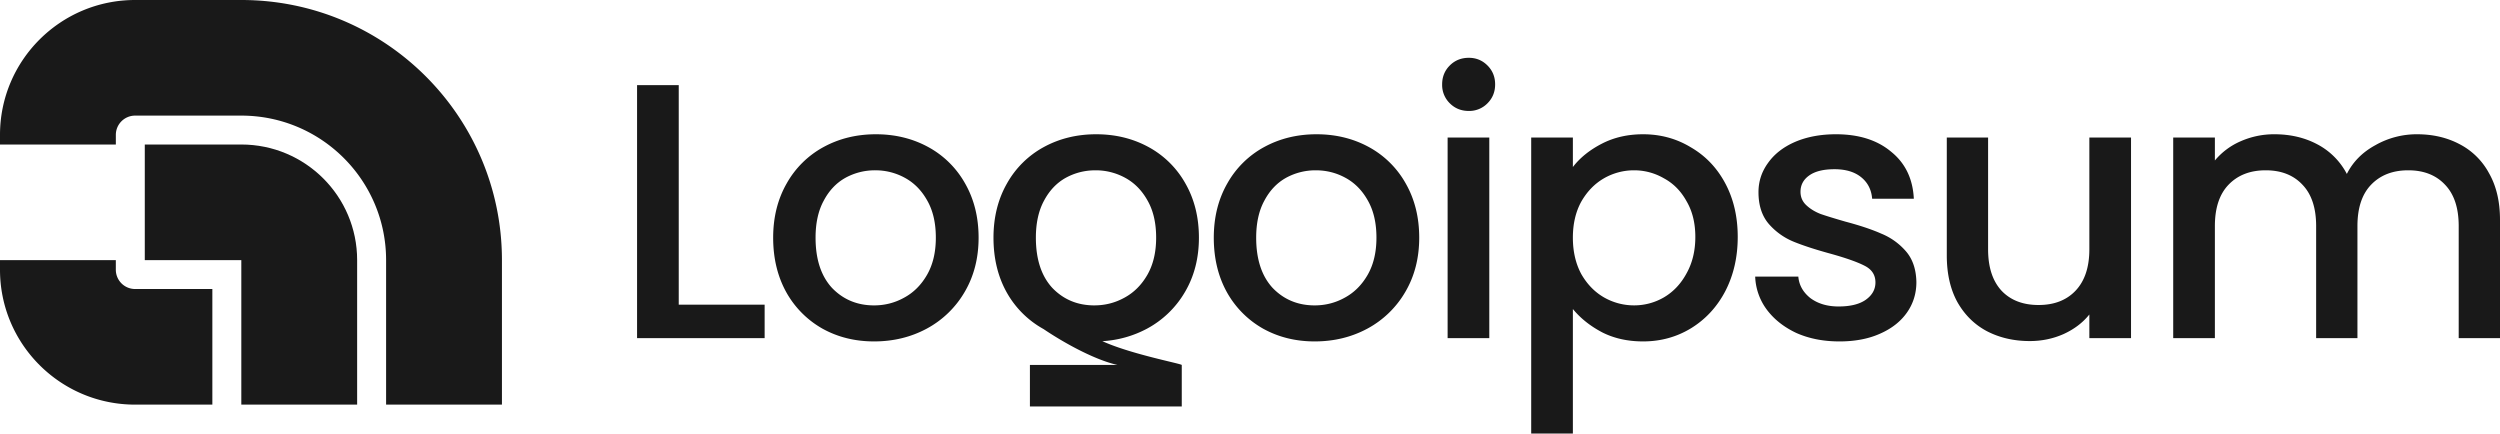 <svg xmlns="http://www.w3.org/2000/svg" width="173" height="30" fill="none"><g fill="#191919" clip-path="url(#a)"><path d="M24.714 18c0-4.418-3.588-8-8.015-8h-6.68v8h6.68v10h8.015V18Z"/><path d="M0 18.667C0 23.82 4.187 28 9.351 28h5.344v-8H9.351a1.335 1.335 0 0 1-1.336-1.333V18H0v.667ZM16.699 0c9.96 0 18.035 8.059 18.035 18v10h-8.016V18c0-5.523-4.486-10-10.02-10H9.352c-.737 0-1.336.597-1.336 1.333V10H0v-.667C0 4.18 4.187 0 9.351 0H16.7Zm84.944 7.678c-.523 0-.962-.176-1.316-.529a1.775 1.775 0 0 1-.531-1.31c0-.52.177-.957.531-1.31.354-.353.793-.529 1.316-.529.505 0 .935.176 1.289.53.354.352.531.788.531 1.31 0 .52-.177.957-.531 1.31a1.76 1.76 0 0 1-1.289.528Zm1.416 1.84v13.881h-2.884V9.518h2.884Z"/><path fill-rule="evenodd" d="M110.842 9.946c-.844.437-1.51.974-1.999 1.612v-2.04h-2.884V30h2.884v-8.616c.523.638 1.198 1.176 2.024 1.612.826.42 1.77.63 2.833.63 1.214 0 2.318-.302 3.313-.907 1.012-.621 1.805-1.478 2.378-2.57.573-1.108.86-2.36.86-3.753 0-1.395-.287-2.629-.86-3.704-.573-1.075-1.366-1.906-2.378-2.494-.995-.605-2.099-.907-3.313-.907-1.063 0-2.015.218-2.858.655Zm5.868 3.98c.404.69.607 1.512.607 2.47 0 .957-.203 1.797-.607 2.519-.388.722-.911 1.277-1.568 1.663a4.086 4.086 0 0 1-2.075.554 4.174 4.174 0 0 1-2.074-.554c-.64-.37-1.163-.907-1.568-1.613-.388-.722-.582-1.562-.582-2.519 0-.957.194-1.789.582-2.494.405-.706.928-1.243 1.568-1.613a4.174 4.174 0 0 1 2.074-.554 4.09 4.09 0 0 1 2.075.554c.657.353 1.18.882 1.568 1.588Z" clip-rule="evenodd"/><path d="M127.277 23.626c-1.097 0-2.083-.193-2.96-.58-.86-.402-1.543-.94-2.049-1.612a4.063 4.063 0 0 1-.809-2.292h2.985c.05.588.328 1.083.834 1.486.523.387 1.172.58 1.948.58.809 0 1.433-.151 1.872-.454.455-.319.683-.722.683-1.21 0-.52-.253-.906-.759-1.158-.489-.252-1.273-.53-2.353-.831-1.045-.286-1.897-.563-2.554-.832a4.574 4.574 0 0 1-1.72-1.234c-.473-.555-.708-1.285-.708-2.192 0-.74.219-1.411.657-2.016.439-.621 1.062-1.108 1.872-1.46.826-.354 1.771-.53 2.833-.53 1.585 0 2.858.403 3.819 1.21.979.789 1.501 1.872 1.569 3.25h-2.884c-.051-.622-.303-1.118-.759-1.487-.455-.37-1.071-.554-1.846-.554-.759 0-1.341.142-1.745.428-.405.285-.608.663-.608 1.134 0 .37.135.68.405.932s.599.453.987.604c.387.135.961.311 1.72.53 1.012.268 1.838.545 2.479.83a4.487 4.487 0 0 1 1.694 1.21c.472.538.717 1.252.734 2.142 0 .79-.22 1.495-.658 2.116-.439.621-1.062 1.108-1.872 1.461-.792.353-1.728.53-2.807.53Zm42.915-13.655c-.86-.453-1.838-.68-2.934-.68a5.78 5.78 0 0 0-2.884.756c-.894.487-1.551 1.15-1.972 1.99a4.836 4.836 0 0 0-2.024-2.04c-.877-.47-1.872-.706-2.985-.706a5.72 5.72 0 0 0-2.328.479 4.797 4.797 0 0 0-1.795 1.335V9.518h-2.884v13.881h2.884v-7.76c0-1.242.312-2.191.936-2.846.64-.672 1.501-1.008 2.58-1.008 1.079 0 1.93.336 2.554 1.008.624.655.937 1.604.937 2.847v7.76h2.858v-7.76c0-1.243.312-2.192.936-2.847.64-.672 1.501-1.008 2.58-1.008 1.079 0 1.93.336 2.555 1.008.624.655.936 1.604.936 2.847v7.76H173v-8.188c0-1.26-.253-2.335-.759-3.225a4.829 4.829 0 0 0-2.049-2.016ZM147.467 23.4V9.517h-2.884v7.734c0 1.243-.32 2.2-.961 2.872-.625.655-1.475.983-2.555.983-1.079 0-1.931-.328-2.555-.983-.624-.672-.936-1.63-.936-2.872V9.518h-2.858v8.162c0 1.26.245 2.335.734 3.225.505.89 1.189 1.562 2.048 2.016.877.453 1.864.68 2.96.68.826 0 1.602-.16 2.327-.479.742-.336 1.341-.79 1.796-1.36v1.637h2.884Z"/><path fill-rule="evenodd" d="M87.409 22.744c1.062.588 2.251.882 3.566.882 1.333 0 2.547-.294 3.643-.882a6.71 6.71 0 0 0 2.63-2.544c.641-1.092.962-2.343.962-3.754 0-1.41-.312-2.662-.936-3.754a6.452 6.452 0 0 0-2.555-2.52c-1.08-.587-2.285-.881-3.617-.881-1.332 0-2.538.294-3.617.882a6.452 6.452 0 0 0-2.555 2.52c-.624 1.09-.936 2.342-.936 3.753 0 1.428.303 2.687.91 3.78a6.553 6.553 0 0 0 2.505 2.518Zm5.64-2.141c-.64.353-1.332.53-2.074.53-1.163 0-2.133-.404-2.909-1.21-.758-.823-1.138-1.982-1.138-3.477 0-1.008.186-1.856.557-2.545.37-.705.868-1.234 1.492-1.587a4.236 4.236 0 0 1 2.075-.529c.742 0 1.433.176 2.073.53.641.352 1.155.881 1.543 1.586.388.69.582 1.537.582 2.545s-.202 1.864-.607 2.57c-.405.705-.936 1.234-1.594 1.587Zm-20.827 2.173a6.55 6.55 0 0 1-2.563-2.551c-.607-1.092-.91-2.351-.91-3.779 0-1.41.312-2.662.935-3.754a6.451 6.451 0 0 1 2.555-2.52c1.08-.587 2.285-.881 3.618-.881 1.332 0 2.537.294 3.617.882a6.452 6.452 0 0 1 2.555 2.52c.624 1.09.936 2.342.936 3.753 0 1.41-.321 2.662-.962 3.754a6.706 6.706 0 0 1-2.63 2.544 7.453 7.453 0 0 1-3.09.865c1.369.624 3.451 1.127 4.62 1.41.5.121.834.202.873.234h.002v2.875H71.27v-2.875h6.055c-1.54-.346-3.632-1.483-5.104-2.477Zm3.508-1.644c.742 0 1.433-.176 2.075-.529.657-.353 1.188-.882 1.593-1.587.404-.706.607-1.562.607-2.57 0-1.008-.194-1.856-.582-2.545-.387-.705-.902-1.234-1.543-1.587a4.231 4.231 0 0 0-2.074-.529c-.742 0-1.433.176-2.075.53-.623.352-1.12.881-1.492 1.586-.37.69-.556 1.537-.556 2.545 0 1.495.38 2.654 1.138 3.477.776.806 1.745 1.21 2.909 1.21Zm-18.812 1.612c1.062.588 2.251.882 3.567.882 1.332 0 2.546-.294 3.642-.882a6.71 6.71 0 0 0 2.63-2.544c.641-1.092.962-2.343.962-3.754 0-1.41-.312-2.662-.936-3.754a6.452 6.452 0 0 0-2.555-2.52c-1.079-.587-2.285-.881-3.617-.881-1.332 0-2.538.294-3.617.882a6.453 6.453 0 0 0-2.555 2.52c-.624 1.09-.936 2.342-.936 3.753 0 1.428.304 2.687.91 3.78a6.55 6.55 0 0 0 2.505 2.518Zm5.64-2.141c-.64.353-1.331.53-2.073.53-1.164 0-2.134-.404-2.91-1.21-.758-.823-1.138-1.982-1.138-3.477 0-1.008.186-1.856.557-2.545.37-.705.868-1.234 1.492-1.587a4.233 4.233 0 0 1 2.075-.529 4.22 4.22 0 0 1 2.074.53c.64.352 1.155.881 1.543 1.586.388.69.582 1.537.582 2.545s-.203 1.864-.608 2.57c-.404.705-.935 1.234-1.593 1.587Z" clip-rule="evenodd"/><path d="M46.969 21.081h5.944V23.4h-8.828V5.89h2.884v15.192Z"/></g><defs><clipPath id="a"><path fill="#fff" d="M0 0h173v30H0z"/></clipPath></defs></svg>